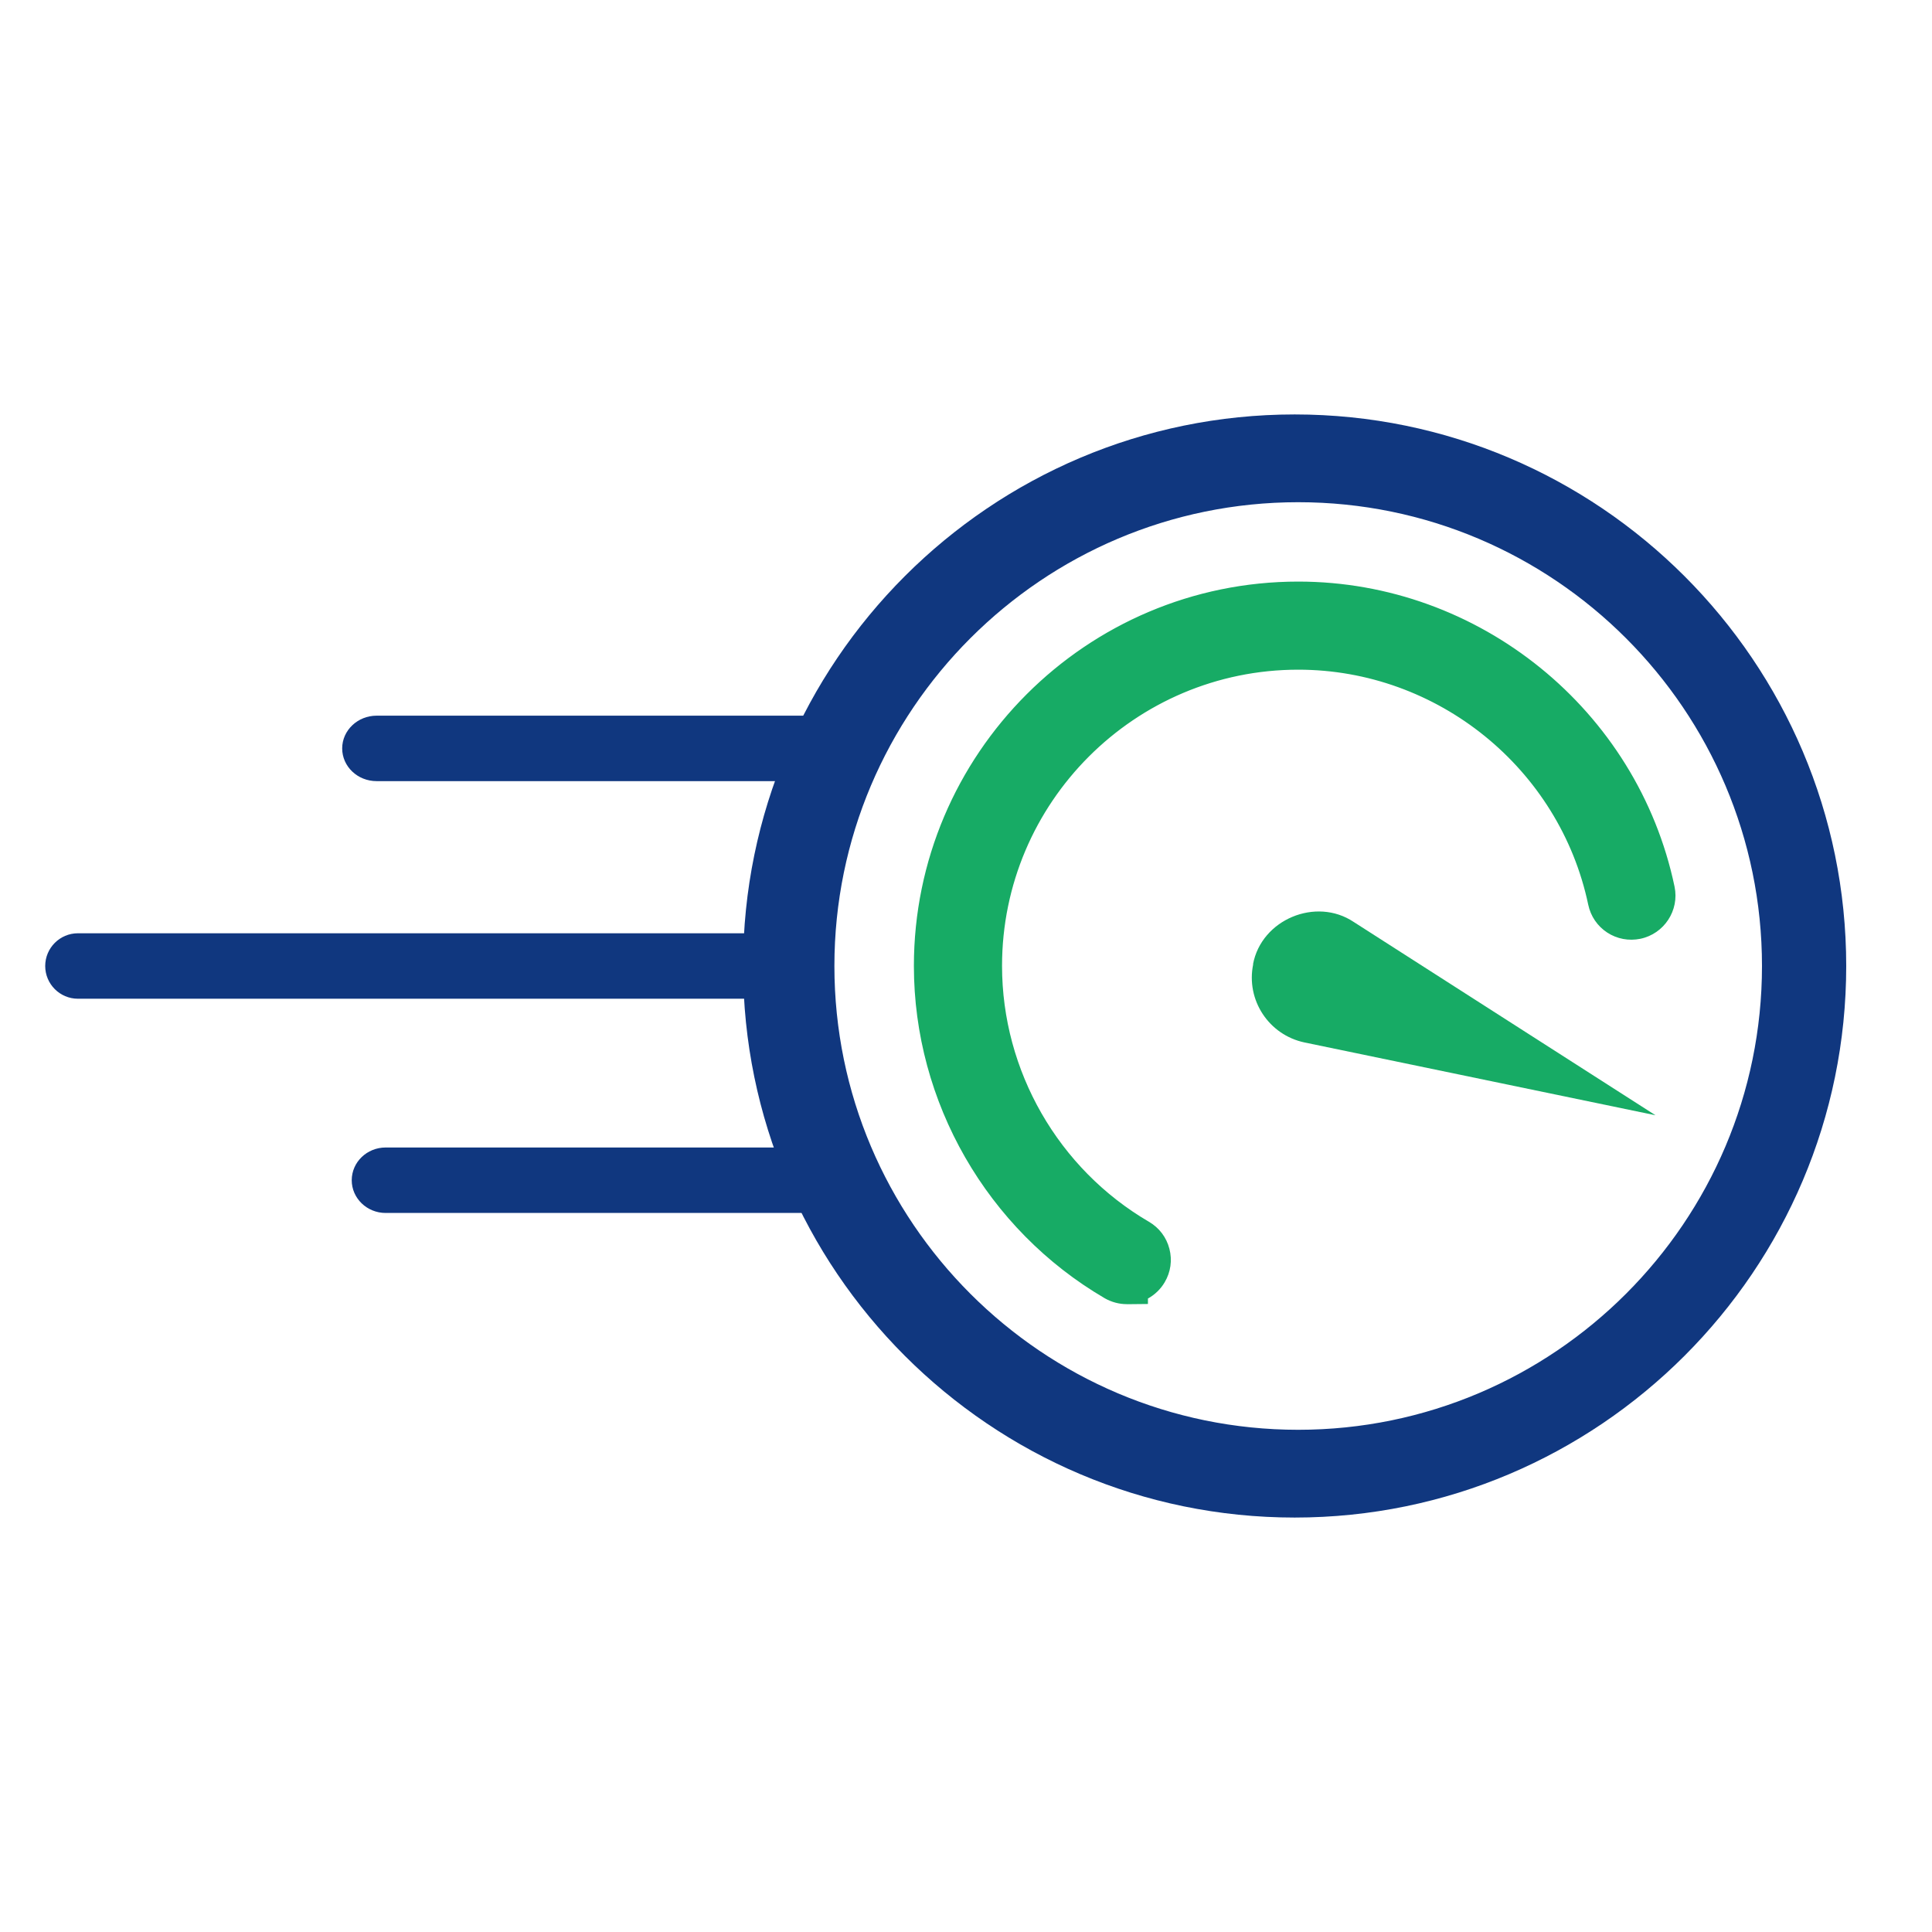<?xml version="1.0" encoding="UTF-8"?>
<svg id="Layer_1" xmlns="http://www.w3.org/2000/svg" viewBox="0 0 350 350">
  <defs>
    <style>
      .cls-1 {
        fill: #17ab65;
      }

      .cls-2 {
        fill: #10377f;
      }
    </style>
  </defs>
  <g id="Copy_Logos">
    <path class="cls-2" d="M235.18,82.71c-34.42,0-64.48,18.94-80.33,46.94h-86.62c-3.43,0-6.24,2.66-6.24,5.93s2.78,5.93,6.24,5.93h80.99c-3.39,8.64-5.49,17.89-6.1,27.56H14.12c-3.27,0-5.93,2.66-5.93,5.93s2.66,5.93,5.93,5.93h129c.61,9.43,2.62,18.5,5.86,26.95h-79.12c-3.39,0-6.14,2.66-6.14,5.93s2.76,5.93,6.14,5.93h84.63c15.76,28.33,46.03,47.55,80.69,47.55,50.89,0,92.29-41.41,92.29-92.29s-41.38-92.29-92.29-92.29ZM235.18,259.02c-46.33,0-84.02-37.69-84.02-84.02s37.69-84.02,84.02-84.02,84.02,37.69,84.02,84.02-37.69,84.02-84.02,84.02Z"/>
    <g>
      <path class="cls-1" d="M204.12,232.4c-.7,0-1.42-.19-2.08-.56-20.13-11.77-32.62-33.54-32.62-56.84,0-36.27,29.52-65.79,65.79-65.79,30.94,0,58.03,21.95,64.38,52.19.47,2.24-.96,4.41-3.2,4.88s-4.41-.96-4.88-3.2c-5.56-26.44-29.24-45.63-56.3-45.63-31.71,0-57.52,25.81-57.52,57.52,0,20.36,10.93,39.42,28.54,49.7,1.96,1.14,2.64,3.69,1.47,5.65-.77,1.31-2.15,2.06-3.57,2.06v.02Z"/>
      <g>
        <path class="cls-1" d="M204.12,234.76c-1.13,0-2.25-.3-3.25-.87-20.87-12.2-33.81-34.76-33.81-58.89,0-37.57,30.57-68.14,68.14-68.14,32.06,0,60.11,22.74,66.69,54.07.73,3.5-1.52,6.94-5.03,7.67-1.7.35-3.44.03-4.88-.92-1.45-.95-2.44-2.41-2.79-4.11-5.33-25.35-28.04-43.75-54-43.75-30.42,0-55.16,24.74-55.16,55.16,0,19.55,10.49,37.81,27.37,47.66,1.5.88,2.57,2.29,3.01,3.98.43,1.68.19,3.43-.7,4.92-.75,1.27-1.9,2.23-3.24,2.76v.45l-2.36.02ZM203.84,230.02h.28c.63,0,1.22-.34,1.54-.89.24-.41.31-.88.19-1.33-.12-.46-.41-.85-.82-1.09-18.33-10.69-29.71-30.52-29.71-51.73,0-33.02,26.86-59.88,59.88-59.88,28.17,0,52.82,19.98,58.61,47.5.1.47.37.87.76,1.13.39.26.86.35,1.33.25.97-.2,1.57-1.12,1.37-2.09-6.12-29.15-32.23-50.32-62.08-50.32-34.97,0-63.43,28.45-63.43,63.43,0,22.46,12.05,43.46,31.46,54.81.18.1.4.18.61.21Z"/>
        <path class="cls-1" d="M204.12,236.26h0c-1.38,0-2.76-.37-3.99-1.07-21.33-12.47-34.57-35.53-34.57-60.19,0-38.4,31.24-69.64,69.64-69.64,32.77,0,61.44,23.24,68.16,55.26.9,4.31-1.88,8.55-6.19,9.45-2.1.43-4.23.03-6.01-1.13-1.78-1.17-3-2.96-3.44-5.06-5.19-24.66-27.28-42.56-52.53-42.56-29.59,0-53.66,24.07-53.66,53.66,0,19.01,10.2,36.78,26.62,46.36,1.85,1.08,3.17,2.82,3.7,4.9.54,2.07.23,4.22-.86,6.06-.72,1.23-1.78,2.25-3.03,2.94v.99l-3.85.04ZM235.2,108.36c-36.75,0-66.64,29.9-66.64,66.64,0,23.6,12.67,45.67,33.07,57.59.76.43,1.62.66,2.48.67h.9s.91-.37.91-.37c1.05-.41,1.93-1.17,2.5-2.12.68-1.15.87-2.49.54-3.78-.34-1.3-1.16-2.38-2.31-3.06-17.34-10.12-28.11-28.88-28.11-48.95,0-31.24,25.42-56.66,56.66-56.66,26.66,0,49.99,18.9,55.46,44.95.27,1.31,1.03,2.43,2.15,3.16,1.11.73,2.44.98,3.75.71,2.69-.56,4.42-3.21,3.86-5.9-6.43-30.64-33.86-52.87-65.22-52.87ZM204.12,231.52l-.52-.02c-.39-.06-.77-.2-1.11-.39-19.88-11.62-32.21-33.12-32.21-56.11,0-35.8,29.13-64.93,64.93-64.93,30.55,0,57.27,21.66,63.54,51.51.37,1.8-.74,3.5-2.53,3.87-.86.18-1.74.01-2.46-.46-.72-.47-1.22-1.21-1.4-2.08-5.64-26.83-29.67-46.31-57.14-46.31-32.19,0-58.38,26.19-58.38,58.38,0,20.68,11.1,40.01,28.96,50.44.75.44,1.29,1.15,1.51,2,.22.84.09,1.72-.35,2.47-.59,1-1.68,1.63-2.83,1.63ZM204.01,228.52h.11c.09,0,.2-.06.25-.16.04-.07.05-.12.03-.19-.02-.08-.06-.13-.12-.17-18.78-10.96-30.45-31.28-30.45-53.03,0-33.84,27.53-61.38,61.38-61.38,28.88,0,54.15,20.48,60.08,48.7.02.08.06.14.12.18.06.04.13.05.2.03.16-.03.24-.16.21-.32-5.98-28.46-31.47-49.12-60.61-49.12-34.15,0-61.93,27.78-61.93,61.93,0,21.93,11.77,42.43,30.71,53.51,0,0,.01,0,.02,0Z"/>
      </g>
    </g>
    <path class="cls-1" d="M227.03,174.67c-1.35,6.49,2.83,12.82,9.29,14.18l63.59,13.19-54.69-35.03c-6.82-4.55-16.7-.44-18.22,7.66h.02Z"/>
  </g>
  <path class="cls-2" d="M234.54,274.92c-55.09,0-99.92-44.82-99.92-99.92s44.82-99.92,99.92-99.92,99.92,44.82,99.92,99.92-44.82,99.92-99.92,99.92ZM234.54,88.29c-47.81,0-86.71,38.9-86.71,86.71s38.9,86.71,86.71,86.71,86.71-38.9,86.71-86.71-38.9-86.71-86.71-86.71Z"/>
</svg>